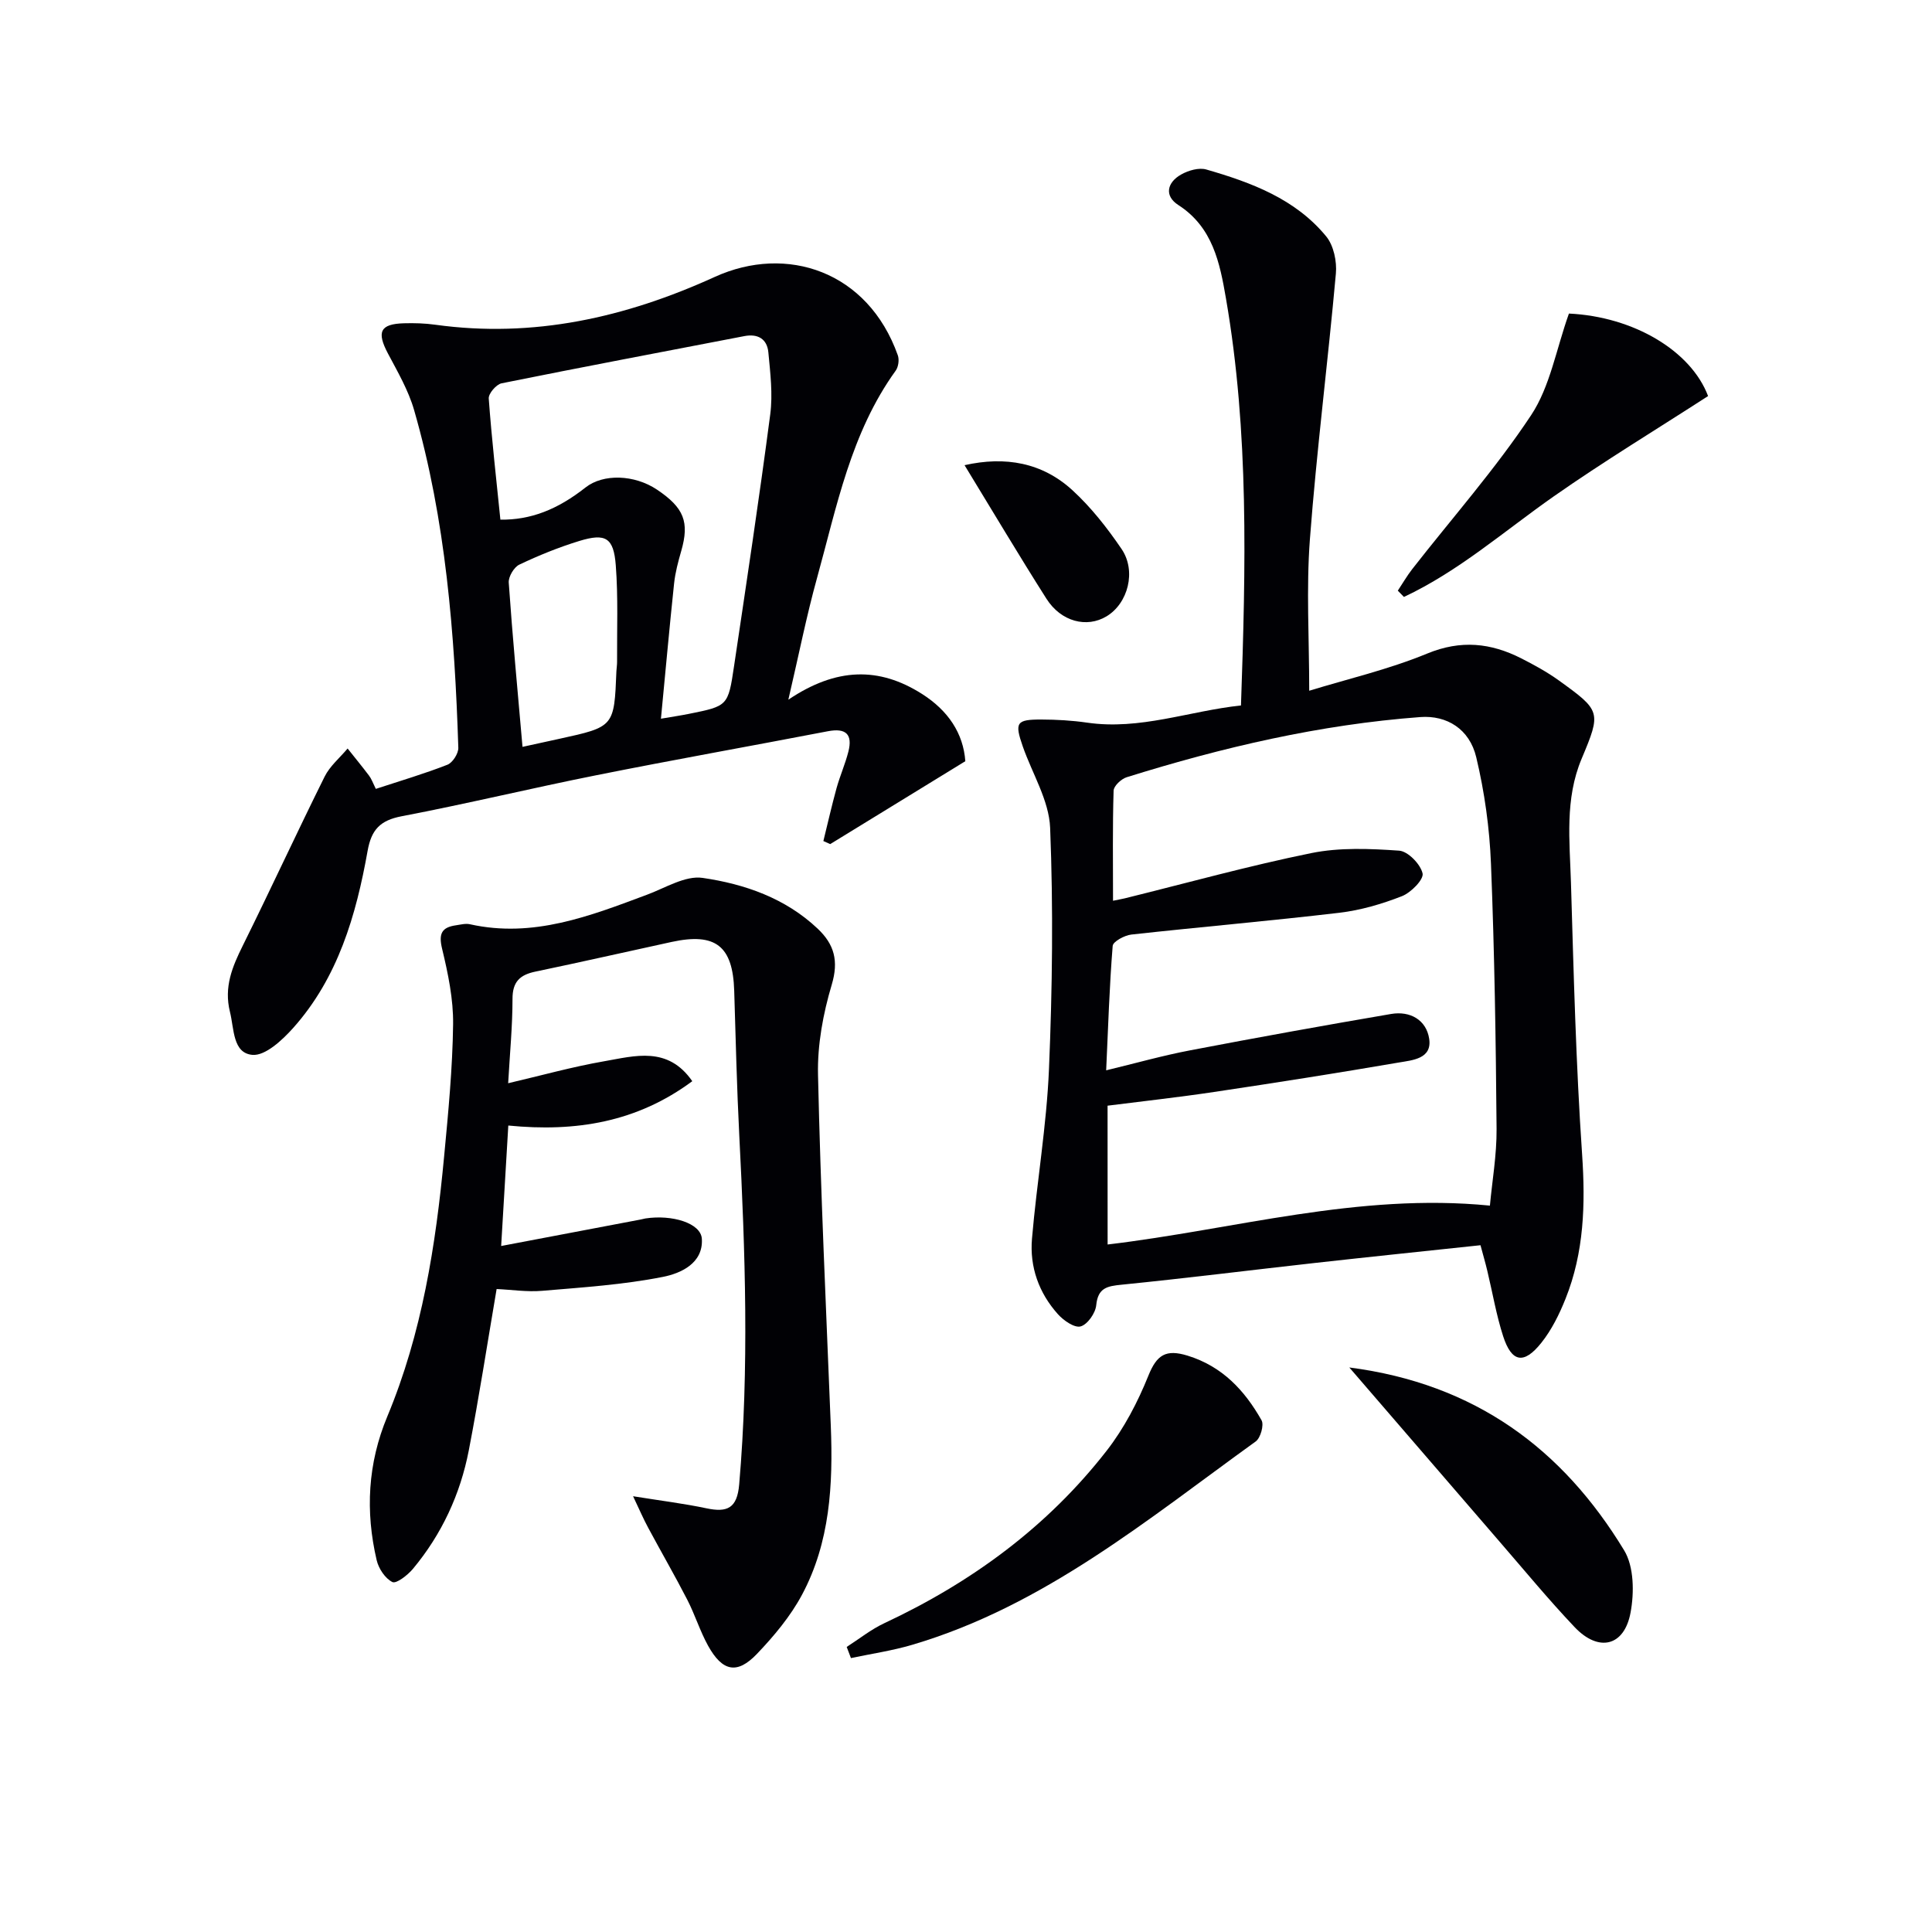 <svg enable-background="new 0 0 400 400" viewBox="0 0 400 400" xmlns="http://www.w3.org/2000/svg"><g fill="#010105"><path d="m306.52 257.81c-11.75 1.25-22.97 2.41-34.18 3.66-13.36 1.49-26.71 3.17-40.09 4.51-3.02.3-4.93.63-5.29 4.26-.16 1.64-1.81 3.99-3.23 4.38-1.27.35-3.53-1.22-4.7-2.53-3.94-4.39-5.87-9.78-5.37-15.62 1-11.73 3.03-23.4 3.52-35.15.7-16.62.9-33.31.24-49.92-.23-5.69-3.71-11.24-5.67-16.87-1.72-4.95-1.34-5.57 3.86-5.56 3.15.01 6.32.19 9.43.64 10.99 1.61 21.18-2.42 31.89-3.55.99-28.67 1.68-56.59-3.11-84.28-1.26-7.3-2.71-14.73-9.86-19.33-2.97-1.91-2.33-4.69.6-6.33 1.48-.83 3.65-1.47 5.18-1.03 9.33 2.69 18.45 6.08 24.84 13.86 1.54 1.88 2.23 5.17 2 7.69-1.65 18.35-3.99 36.65-5.38 55.02-.77 10.23-.14 20.56-.14 31.35 7.82-2.4 16.4-4.39 24.43-7.7 6.99-2.88 13.18-2.2 19.5 1.01 2.65 1.35 5.3 2.8 7.71 4.53 8.76 6.31 8.84 6.52 4.76 16.24-3.51 8.34-2.47 17.04-2.21 25.64.56 18.78 1.03 37.57 2.31 56.31.7 10.3.41 20.26-3.44 29.87-1.28 3.2-2.87 6.43-5.01 9.11-3.61 4.53-6.14 4.06-7.9-1.37-1.42-4.39-2.19-9-3.27-13.5-.38-1.61-.84-3.18-1.42-5.34zm-77.2-.15c26.27-3.12 51.84-10.75 79.15-8.05.46-5.05 1.42-10.46 1.38-15.87-.15-18.3-.43-36.61-1.16-54.89-.29-7.4-1.33-14.87-3.05-22.07-1.39-5.85-6.09-8.72-11.57-8.32-20.8 1.55-40.96 6.26-60.81 12.46-1.12.35-2.67 1.8-2.7 2.78-.23 7.44-.12 14.9-.12 22.79 1.21-.25 1.81-.35 2.4-.49 12.88-3.18 25.68-6.74 38.67-9.38 5.87-1.19 12.14-.92 18.17-.5 1.83.13 4.42 2.8 4.85 4.71.28 1.25-2.41 3.99-4.29 4.72-4.14 1.62-8.55 2.91-12.95 3.43-14.33 1.69-28.72 2.93-43.06 4.51-1.41.16-3.78 1.44-3.86 2.34-.68 8.42-.94 16.87-1.35 25.77 6.13-1.48 11.71-3.06 17.39-4.14 13.84-2.65 27.72-5.16 41.61-7.53 3.93-.67 7.29 1.23 7.88 5.15.62 4.14-3.47 4.42-6.22 4.89-12.75 2.19-25.53 4.2-38.32 6.11-7.34 1.1-14.72 1.91-22.05 2.84.01 9.8.01 19.25.01 28.74z"/><path d="m77.81 163.33c5.15-1.69 10.07-3.14 14.82-5 1.08-.42 2.3-2.33 2.26-3.52-.76-23.6-2.58-47.1-9.16-69.93-1.18-4.08-3.4-7.9-5.41-11.69-2.37-4.47-1.63-6.12 3.32-6.26 2.15-.06 4.34 0 6.47.3 20.35 2.82 39.41-1.49 57.88-9.9 14.89-6.78 31.7-1.18 37.89 16.22.33.91.13 2.4-.43 3.18-9.3 12.88-12.21 28.18-16.31 43-2.16 7.79-3.73 15.74-5.92 25.13 9.94-6.69 18.78-6.83 27.65-1.2 5.43 3.44 8.58 8.17 8.99 13.94-9.54 5.86-18.76 11.51-27.97 17.16-.47-.21-.95-.42-1.42-.63.9-3.65 1.73-7.33 2.73-10.96.71-2.55 1.8-5 2.45-7.56.9-3.55-.48-4.93-4.21-4.22-15.96 3.07-31.97 5.91-47.91 9.1-13.49 2.69-26.88 5.93-40.39 8.51-4.43.85-6.25 2.77-7.03 7.16-2.38 13.34-6.13 26.28-15.43 36.69-2.24 2.5-5.76 5.78-8.42 5.55-4.09-.36-3.77-5.36-4.65-8.9-1.28-5.15.48-9.34 2.67-13.75 5.75-11.6 11.17-23.37 16.93-34.96 1.09-2.19 3.15-3.9 4.76-5.82 1.48 1.87 3 3.71 4.43 5.61.49.63.76 1.43 1.41 2.75zm59.03-14.53c2.58-.44 4.19-.68 5.78-1 8.04-1.62 8.13-1.61 9.35-9.84 2.59-17.38 5.22-34.75 7.5-52.17.55-4.2.01-8.58-.39-12.84-.26-2.75-2.14-3.91-4.98-3.36-16.75 3.23-33.52 6.39-50.25 9.77-1.1.22-2.74 2.13-2.66 3.15.61 8.39 1.57 16.76 2.41 25.08 6.24.08 11.8-2.07 17.62-6.66 3.66-2.89 10.12-2.69 14.8.44 5.61 3.76 6.74 6.71 5.03 12.68-.64 2.22-1.25 4.49-1.49 6.78-.97 9.16-1.79 18.34-2.72 27.97zm-28.66 5.83c2.82-.62 5.2-1.14 7.59-1.66 11.39-2.49 11.39-2.49 11.85-14 .03-.66.15-1.33.14-1.99-.04-6.65.24-13.33-.27-19.95-.44-5.71-2.1-6.69-7.51-5.04-4.26 1.3-8.44 3-12.46 4.91-1.11.53-2.28 2.51-2.19 3.73.78 11.23 1.84 22.45 2.85 34z"/><path d="m131.07 309.78c5.86.94 10.57 1.52 15.2 2.5 4.31.91 6.34-.01 6.77-4.93 2.08-24.1 1.25-48.18.02-72.27-.51-9.97-.74-19.96-1.05-29.94-.28-9.28-3.84-12.1-12.96-10.12-9.4 2.04-18.78 4.18-28.19 6.14-3.22.67-4.76 2.1-4.75 5.65 0 5.63-.55 11.25-.9 17.46 6.86-1.6 13.32-3.41 19.89-4.55 6.33-1.1 13.16-3.19 18.23 4.13-11.44 8.48-24.07 10.56-38.09 9.18-.5 8.38-.98 16.41-1.48 24.94 10.09-1.92 19.48-3.7 28.87-5.48.33-.06.65-.16.98-.22 5.54-.85 11.5.96 11.7 4.21.32 5.09-4.4 7.16-8.03 7.88-8.22 1.63-16.66 2.18-25.04 2.89-3.11.27-6.28-.23-9.42-.37-1.92 11.25-3.63 22.37-5.76 33.4-1.76 9.1-5.61 17.39-11.58 24.55-1.08 1.29-3.43 3.11-4.23 2.72-1.49-.73-2.85-2.77-3.26-4.51-2.37-10.11-1.86-20.05 2.2-29.78 7.18-17.22 10.03-35.42 11.76-53.83.86-9.09 1.74-18.22 1.86-27.34.07-5.22-1.05-10.55-2.28-15.67-.75-3.11-.09-4.43 2.88-4.85.96-.14 2-.42 2.9-.21 13.07 2.91 24.85-1.71 36.7-6.14 3.78-1.41 7.89-3.99 11.47-3.46 8.7 1.27 17.13 4.19 23.81 10.51 3.45 3.26 4.38 6.68 2.91 11.61-1.78 5.97-2.98 12.41-2.84 18.62.54 24.27 1.68 48.52 2.65 72.78.48 12.08-.15 24.05-5.98 34.93-2.39 4.46-5.79 8.52-9.31 12.21-4.11 4.3-7.15 3.66-10.12-1.69-1.68-3.04-2.72-6.44-4.31-9.53-2.58-5.01-5.4-9.88-8.06-14.84-.99-1.82-1.8-3.71-3.16-6.58z"/><path d="m175.3 340.98c2.59-1.66 5.04-3.63 7.8-4.92 18.05-8.45 33.77-19.96 46.04-35.73 3.6-4.63 6.42-10.05 8.62-15.51 1.75-4.35 3.64-5.52 8.11-4.15 7.21 2.22 11.82 7.2 15.32 13.38.55.97-.21 3.67-1.21 4.39-22.44 16.18-43.9 34.08-71.15 42.11-4.13 1.22-8.43 1.84-12.65 2.74-.29-.76-.59-1.54-.88-2.31z"/><path d="m279.36 283.12c26.1 3.37 44.18 16.91 56.9 37.86 2.05 3.38 2.1 8.76 1.33 12.89-1.3 7.01-6.61 8.25-11.58 3.01-5.38-5.67-10.36-11.72-15.48-17.63-10.2-11.81-20.39-23.64-31.17-36.13z"/><path d="m324.83 64.92c13.39.63 25.28 7.72 28.81 17.08-10.78 6.97-21.63 13.54-32.01 20.81-10.2 7.15-19.62 15.46-30.96 20.78-.42-.43-.85-.87-1.27-1.3 1-1.5 1.9-3.07 3-4.48 8.26-10.58 17.21-20.7 24.6-31.85 3.93-5.93 5.18-13.62 7.83-21.04z"/><path d="m199.7 96.31c8.45-1.9 16.09-.54 22.34 5.19 3.86 3.54 7.2 7.8 10.16 12.15 3.13 4.59 1.34 11.29-3.11 13.96-4.08 2.45-9.39 1.13-12.43-3.64-5.74-9.03-11.21-18.25-16.96-27.66z"/></g></svg>